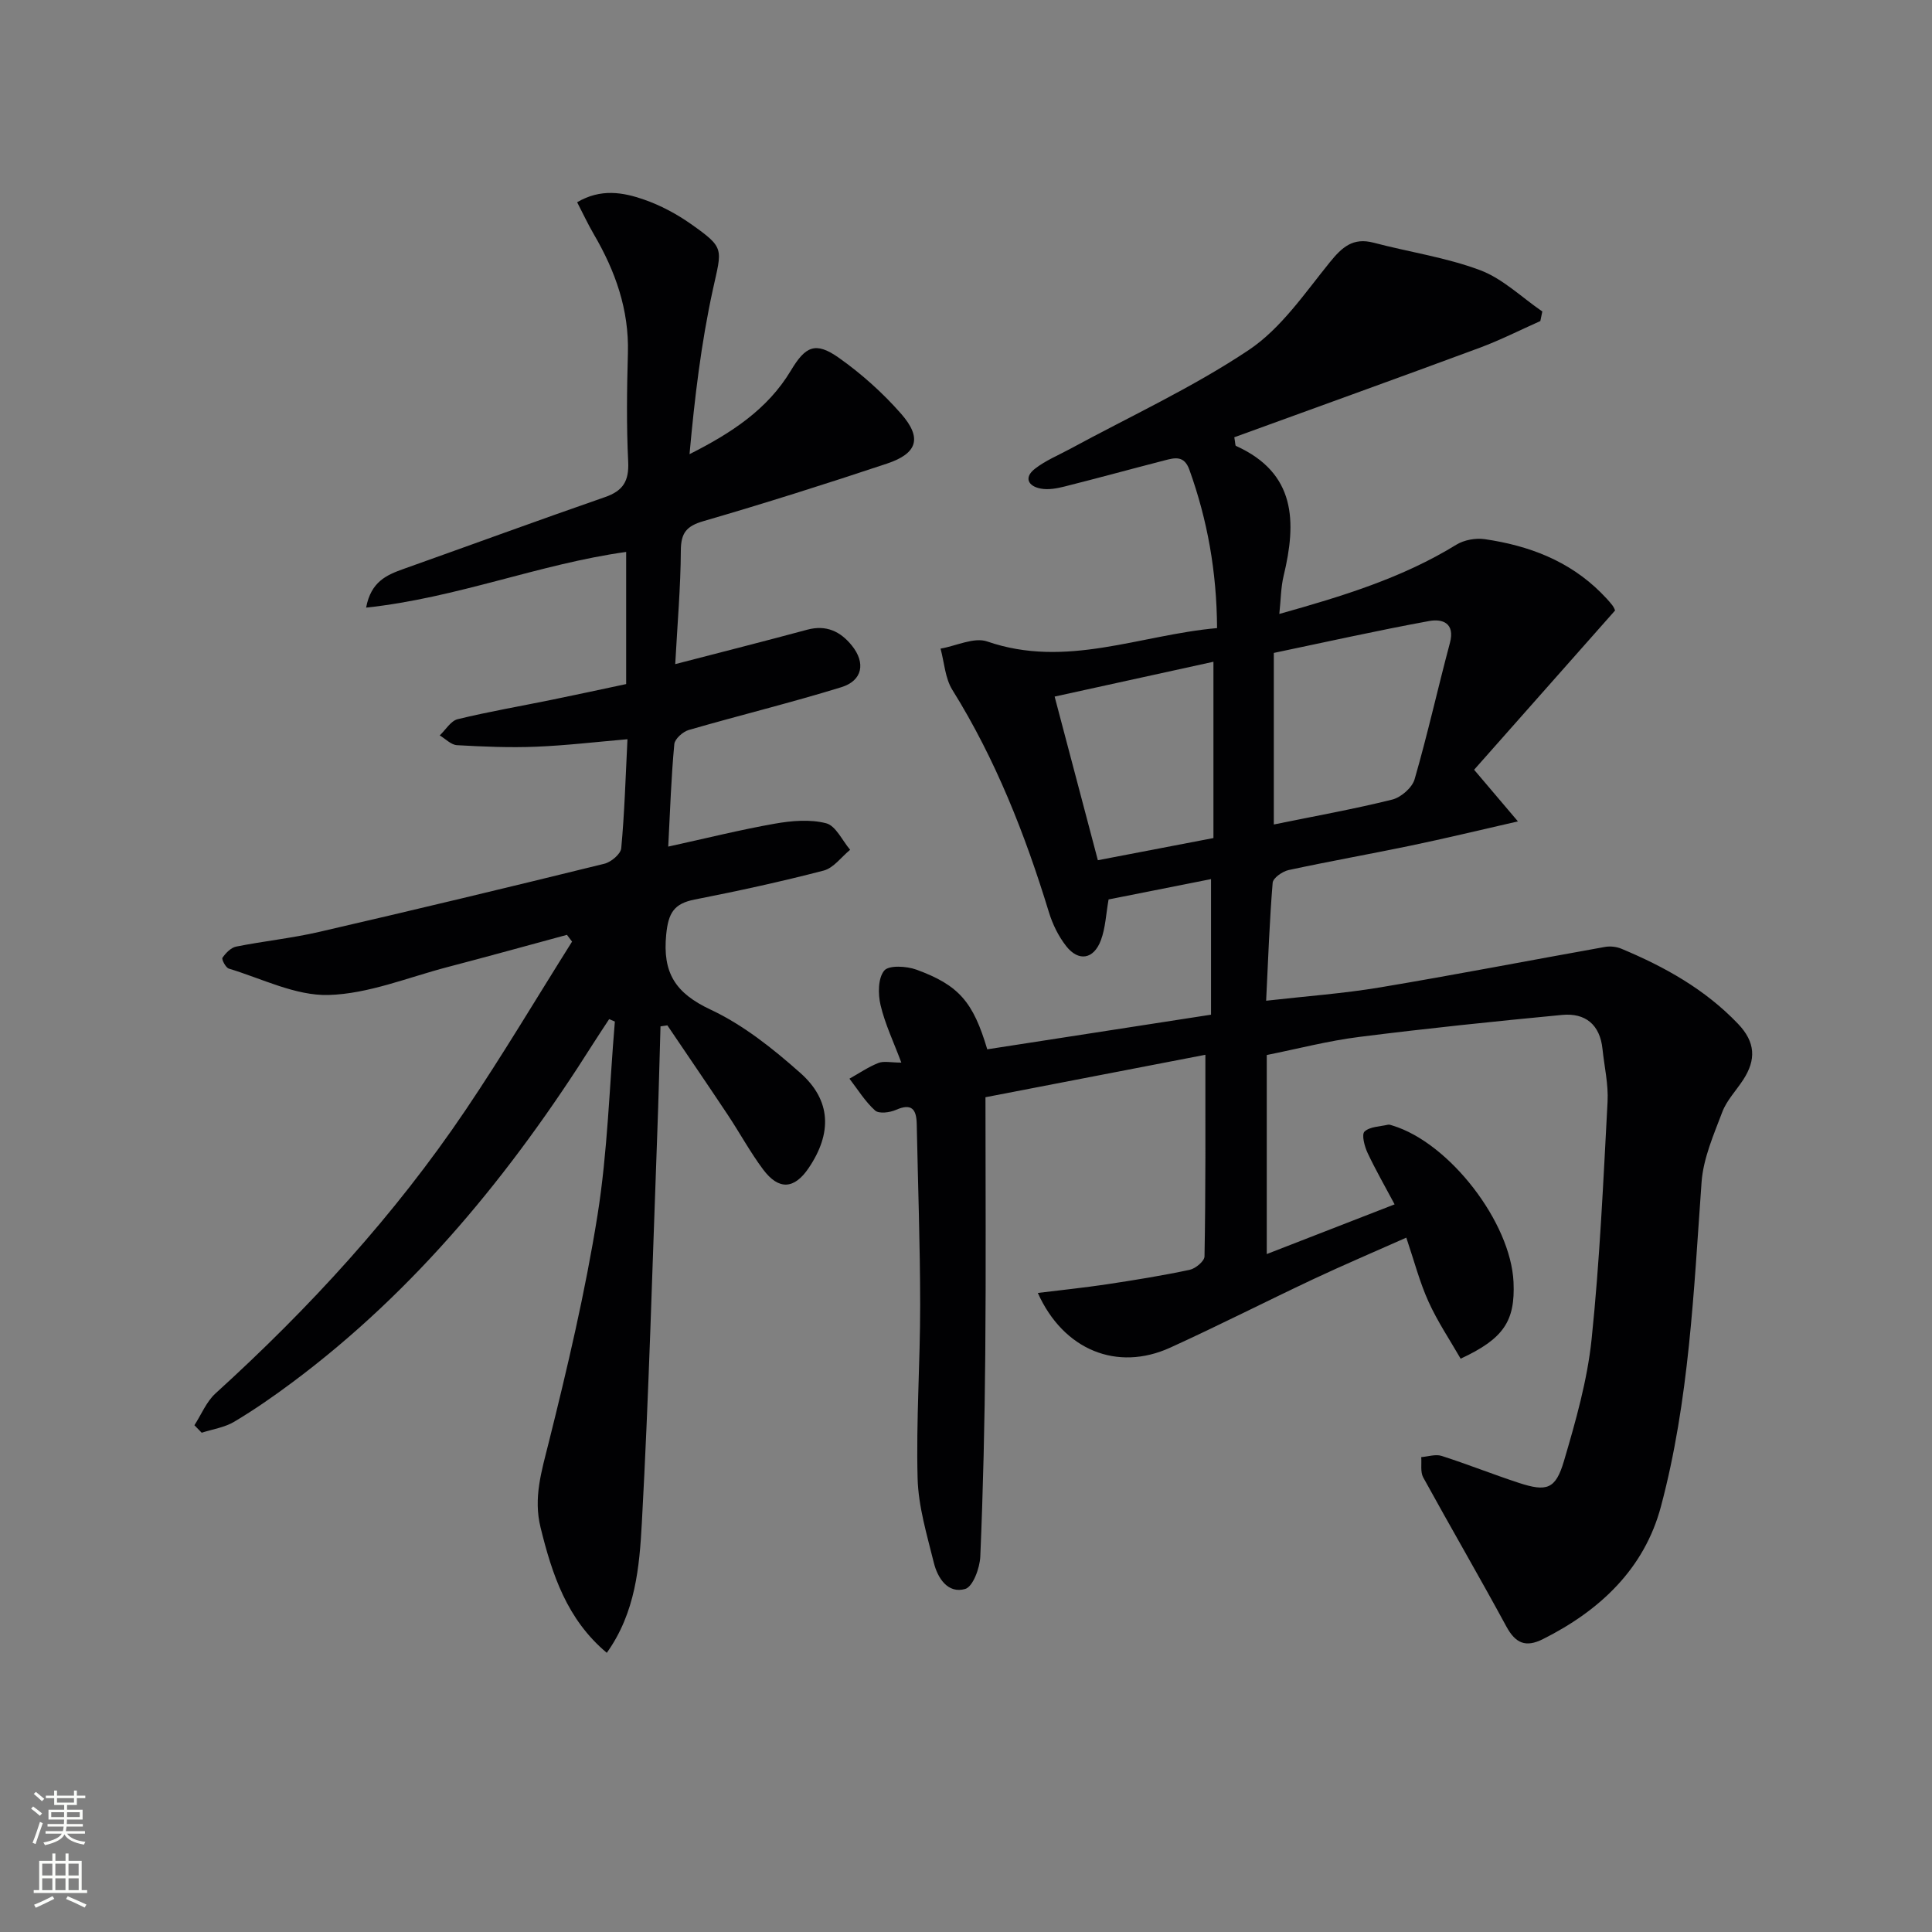 <svg enable-background="new 0 0 400 400" viewBox="0 0 400 400" xmlns="http://www.w3.org/2000/svg"><rect x="0" y="0" width="400" height="400" fill="#808080" stroke="none"/><path d="m249.56 218.38c-15.66 3.02-30.44 5.88-45.53 8.79 0 17.9.12 35.54-.04 53.18-.12 13.98-.44 27.95-1.03 41.92-.1 2.38-1.53 6.25-3.13 6.71-3.58 1.03-5.7-2.24-6.49-5.43-1.42-5.76-3.2-11.61-3.36-17.47-.32-11.96.54-23.95.53-35.92-.01-12.48-.46-24.95-.71-37.43-.06-3.04-1.01-4.39-4.31-2.94-1.27.56-3.52.84-4.31.13-2.07-1.86-3.58-4.35-5.31-6.59 1.98-1.11 3.89-2.42 5.98-3.25 1.14-.45 2.6-.08 4.76-.08-1.6-4.29-3.38-7.99-4.3-11.9-.54-2.29-.54-5.56.75-7.14.95-1.16 4.62-.95 6.66-.21 8.81 3.22 11.77 6.69 14.68 16.5 15.33-2.37 30.78-4.76 46.33-7.17 0-9.44 0-18.4 0-28.07-7.29 1.45-14.32 2.84-21.21 4.21-.54 3.04-.64 5.91-1.6 8.46-1.48 3.95-4.62 4.47-7.18 1.2-1.6-2.04-2.82-4.54-3.58-7.03-4.92-16.1-11.03-31.64-19.98-46.01-1.51-2.42-1.67-5.68-2.45-8.55 3.25-.56 6.94-2.42 9.66-1.48 16.35 5.65 31.58-1.35 47.59-2.77-.07-11.69-1.99-22.37-5.73-32.78-1.08-3.02-3.04-2.49-5.15-1.94-6.91 1.78-13.79 3.67-20.71 5.41-1.58.4-3.34.72-4.9.43-2.61-.48-3.56-2.28-1.23-4.1 2.18-1.71 4.86-2.8 7.33-4.14 12.38-6.72 25.29-12.66 36.96-20.46 6.66-4.45 11.56-11.72 16.75-18.13 2.56-3.16 4.81-5.21 9.1-4.08 7.35 1.94 14.99 3.04 22.05 5.69 4.7 1.77 8.61 5.63 12.87 8.55-.14.66-.28 1.32-.41 1.98-4.18 1.86-8.27 3.94-12.55 5.53-16.95 6.28-33.97 12.4-50.81 18.53.22 1.23.18 1.72.34 1.79 12.45 5.62 12.57 15.7 9.87 26.91-.57 2.36-.57 4.87-.89 7.88 13.16-3.69 25.47-7.46 36.64-14.33 1.61-.99 4-1.43 5.9-1.15 9.06 1.32 17.39 4.44 24.04 11.07.83.82 1.63 1.68 2.35 2.59.4.5.6 1.15.58 1.11-9.88 11.17-19.52 22.05-29.18 32.97 3.23 3.81 5.66 6.67 9.07 10.69-8.11 1.85-15.08 3.54-22.11 5-8.45 1.76-16.95 3.26-25.38 5.08-1.27.28-3.21 1.64-3.29 2.63-.65 7.9-.93 15.82-1.35 24.42 8.25-.94 16.01-1.49 23.64-2.77 15.54-2.6 31.01-5.6 46.52-8.37 1.08-.19 2.37-.05 3.38.37 8.96 3.74 17.3 8.38 24.14 15.53 3.66 3.82 3.79 7.46 1.09 11.61-1.45 2.23-3.41 4.25-4.33 6.67-1.79 4.73-3.94 9.61-4.29 14.54-1.62 22.54-2.56 45.2-8.41 67.13-3.43 12.89-12.62 21.54-24.43 27.46-3.57 1.79-5.68.88-7.58-2.62-5.61-10.35-11.54-20.53-17.21-30.86-.62-1.13-.3-2.79-.41-4.2 1.41-.11 2.97-.65 4.22-.25 5.37 1.72 10.62 3.82 15.98 5.58 5.79 1.89 7.62 1.34 9.35-4.52 2.43-8.25 4.83-16.68 5.72-25.18 1.7-16.35 2.43-32.8 3.31-49.22.19-3.6-.67-7.26-1.05-10.9-.52-5.06-3.55-7.52-8.38-7.06-14.03 1.34-28.05 2.79-42.03 4.56-6.37.8-12.63 2.44-19.1 3.74v41.21c8.87-3.45 17.33-6.74 26.47-10.29-1.99-3.74-3.95-7.14-5.61-10.68-.63-1.35-1.26-3.78-.62-4.39 1.09-1.03 3.17-1.03 4.85-1.42.3-.07.66.09.97.18 11.78 3.59 24.47 20.03 25.03 32.42.36 8.03-2.02 11.7-10.95 15.84-2.22-3.86-4.79-7.68-6.66-11.82-1.83-4.04-2.95-8.4-4.59-13.24-6.53 2.91-12.92 5.62-19.2 8.57-9.92 4.67-19.7 9.66-29.67 14.2-11.01 5.02-22.12.5-27.42-11.32 4.89-.6 9.61-1.09 14.29-1.79 5.74-.87 11.48-1.79 17.16-3 1.21-.26 3.05-1.8 3.06-2.77.25-13.61.18-27.25.18-41.75zm14.17-47.68c8.7-1.78 16.68-3.2 24.53-5.16 1.82-.46 4.12-2.46 4.62-4.21 2.7-9.33 4.8-18.83 7.31-28.22 1.11-4.16-1.61-5.02-4.26-4.54-10.83 1.98-21.57 4.39-32.2 6.61zm-12.5 2.81c0-12.22 0-24.22 0-36.5-10.81 2.37-21.61 4.74-32.88 7.21 3.06 11.59 5.99 22.68 8.95 33.88 8.32-1.6 15.78-3.03 23.93-4.59z" fill="#010103"/><path d="m138.35 175.28c7.86-1.72 14.92-3.49 22.08-4.75 3.47-.61 7.29-.94 10.62-.08 1.99.52 3.33 3.57 4.96 5.49-1.81 1.48-3.42 3.76-5.47 4.3-8.83 2.3-17.76 4.24-26.72 6-4.29.84-5.45 2.78-5.89 7.25-.78 7.95 1.91 12.13 9.19 15.54 6.78 3.18 12.95 8.11 18.61 13.14 6.4 5.69 6.54 12.49 1.7 19.65-2.98 4.41-6.19 4.65-9.44.3-2.68-3.59-4.83-7.57-7.31-11.3-4.13-6.21-8.34-12.36-12.51-18.53-.47.07-.95.14-1.42.21-.22 7.49-.4 14.97-.68 22.46-.99 26.76-1.72 53.54-3.18 80.28-.5 9.15-1.3 18.62-7.26 26.96-8.27-6.94-11.33-16.24-13.72-25.98-1.5-6.11.21-11.61 1.68-17.49 3.89-15.57 7.58-31.25 10.11-47.09 2.11-13.23 2.47-26.75 3.6-40.14-.39-.17-.79-.33-1.18-.5-1.11 1.7-2.24 3.38-3.33 5.1-16.93 26.79-36.71 51.06-62.31 70.14-3.86 2.88-7.84 5.64-11.98 8.11-1.99 1.19-4.48 1.55-6.74 2.28-.5-.52-1.01-1.03-1.51-1.55 1.44-2.22 2.48-4.87 4.37-6.59 19.43-17.65 37.08-36.88 51.77-58.66 7.69-11.4 14.72-23.24 22.05-34.88-.35-.47-.7-.93-1.06-1.4-8.25 2.23-16.49 4.52-24.76 6.68-8.18 2.14-16.35 5.54-24.59 5.77-6.84.19-13.79-3.39-20.65-5.46-.65-.2-1.54-1.92-1.32-2.25.68-.98 1.76-2.1 2.85-2.31 5.7-1.14 11.51-1.73 17.17-3.04 19.72-4.55 39.39-9.27 59.04-14.11 1.4-.34 3.39-2.01 3.5-3.21.68-7.26.89-14.56 1.29-22.57-6.52.56-12.72 1.3-18.93 1.55-5.45.22-10.92-.01-16.37-.32-1.23-.07-2.38-1.32-3.57-2.02 1.23-1.16 2.29-3.01 3.72-3.36 6.44-1.57 12.99-2.69 19.49-4.02 5.04-1.03 10.07-2.12 15.39-3.25 0-9.14 0-18.24 0-27.36-17.98 2.5-35.03 9.53-53.84 11.53 1.01-5.39 4.26-6.76 7.73-8 13.92-4.95 27.78-10.04 41.73-14.88 3.75-1.3 4.99-3.33 4.8-7.32-.37-7.48-.27-15-.06-22.49.25-8.99-2.6-16.98-7.04-24.58-1.23-2.11-2.27-4.34-3.47-6.66 4.9-2.88 9.5-2.06 13.84-.55 3.4 1.18 6.72 2.95 9.68 5.03 7.15 5.04 6.45 5.06 4.59 13.57-2.44 11.14-3.79 22.51-4.84 34.11 8.59-4.33 16.15-9.24 20.98-17.31 3.01-5.03 5.09-6.06 9.91-2.66 4.7 3.32 9.11 7.27 12.91 11.6 4.4 5.02 3.4 8.22-2.94 10.33-12.58 4.19-25.23 8.2-37.96 11.9-3.51 1.02-4.68 2.41-4.7 6.08-.04 7.58-.71 15.16-1.16 23.53 9.72-2.52 18.55-4.76 27.34-7.13 3.92-1.05 6.86.35 9.23 3.29 2.89 3.58 2.22 7.26-2.19 8.62-10.44 3.22-21.06 5.81-31.56 8.85-1.23.35-2.91 1.85-3.01 2.93-.64 6.75-.86 13.54-1.26 21.22z" fill="#010103"/><g fill="#fbfcfa"><path d="m6.44 374.46.42-.45c.65.47 1.27.95 1.85 1.44l-.45.49c-.65-.56-1.25-1.06-1.82-1.48m.93 7.33-.63-.26c.55-1.36 1.05-2.8 1.53-4.33.19.1.38.19.59.27-.47 1.29-.96 2.73-1.49 4.32m-.38-10.38.44-.42c.43.34 1.01.82 1.74 1.44l-.49.49c-.53-.51-1.09-1.01-1.69-1.51m2.5.35h1.72v-1.04h.59v1.04h3.52v-1.04h.59v1.04h1.75v.53h-1.75v1.42h-2.03v.97h3.22v2.03h-3.24c0 .35-.01.66-.03.93h3.32v.53h-3.37c-.03.27-.08.58-.15.94h3.96v.53h-3.71c.67.92 1.93 1.48 3.79 1.68-.13.24-.23.44-.29.59-2.13-.38-3.48-1.08-4.04-2.12-.43.97-1.77 1.72-4.03 2.23-.09-.19-.2-.37-.33-.55 2.1-.42 3.37-1.03 3.81-1.83h-3.36v-.53h3.58c.08-.29.13-.61.16-.94h-3.33v-.53h3.39c.02-.27.04-.58.04-.93h-3.23v-2.03h3.25v-.97h-2.07v-1.42h-1.73zm1.12 3.44v1h2.65c.01-.3.02-.44.01-.4v-.25-.35zm1.19-2h3.52v-.91h-3.52zm4.71 2h-2.63v.59c0 .15-.01.28-.01.4h2.64z"/><path d="m13.56 383.74h.63v1.52h2.72v6.07h1.13v.6h-11.06v-.6h1.13v-6.07h2.73v-1.52h.63v1.52h2.1v-1.52zm-2.69 8.83.38.56c-1.24.63-2.53 1.25-3.85 1.85-.1-.21-.21-.42-.34-.63 1.37-.55 2.63-1.15 3.81-1.78m-2.13-4.27h2.1v-2.45h-2.1zm0 3.04h2.1v-2.46h-2.1zm2.72-3.04h2.1v-2.45h-2.1zm0 3.04h2.1v-2.46h-2.1zm6.07 3.6c-1.41-.71-2.7-1.3-3.86-1.78l.35-.56c1.45.62 2.75 1.19 3.88 1.72zm-1.25-9.09h-2.1v2.45h2.1zm-2.09 5.49h2.1v-2.46h-2.1z"/></g></svg>
